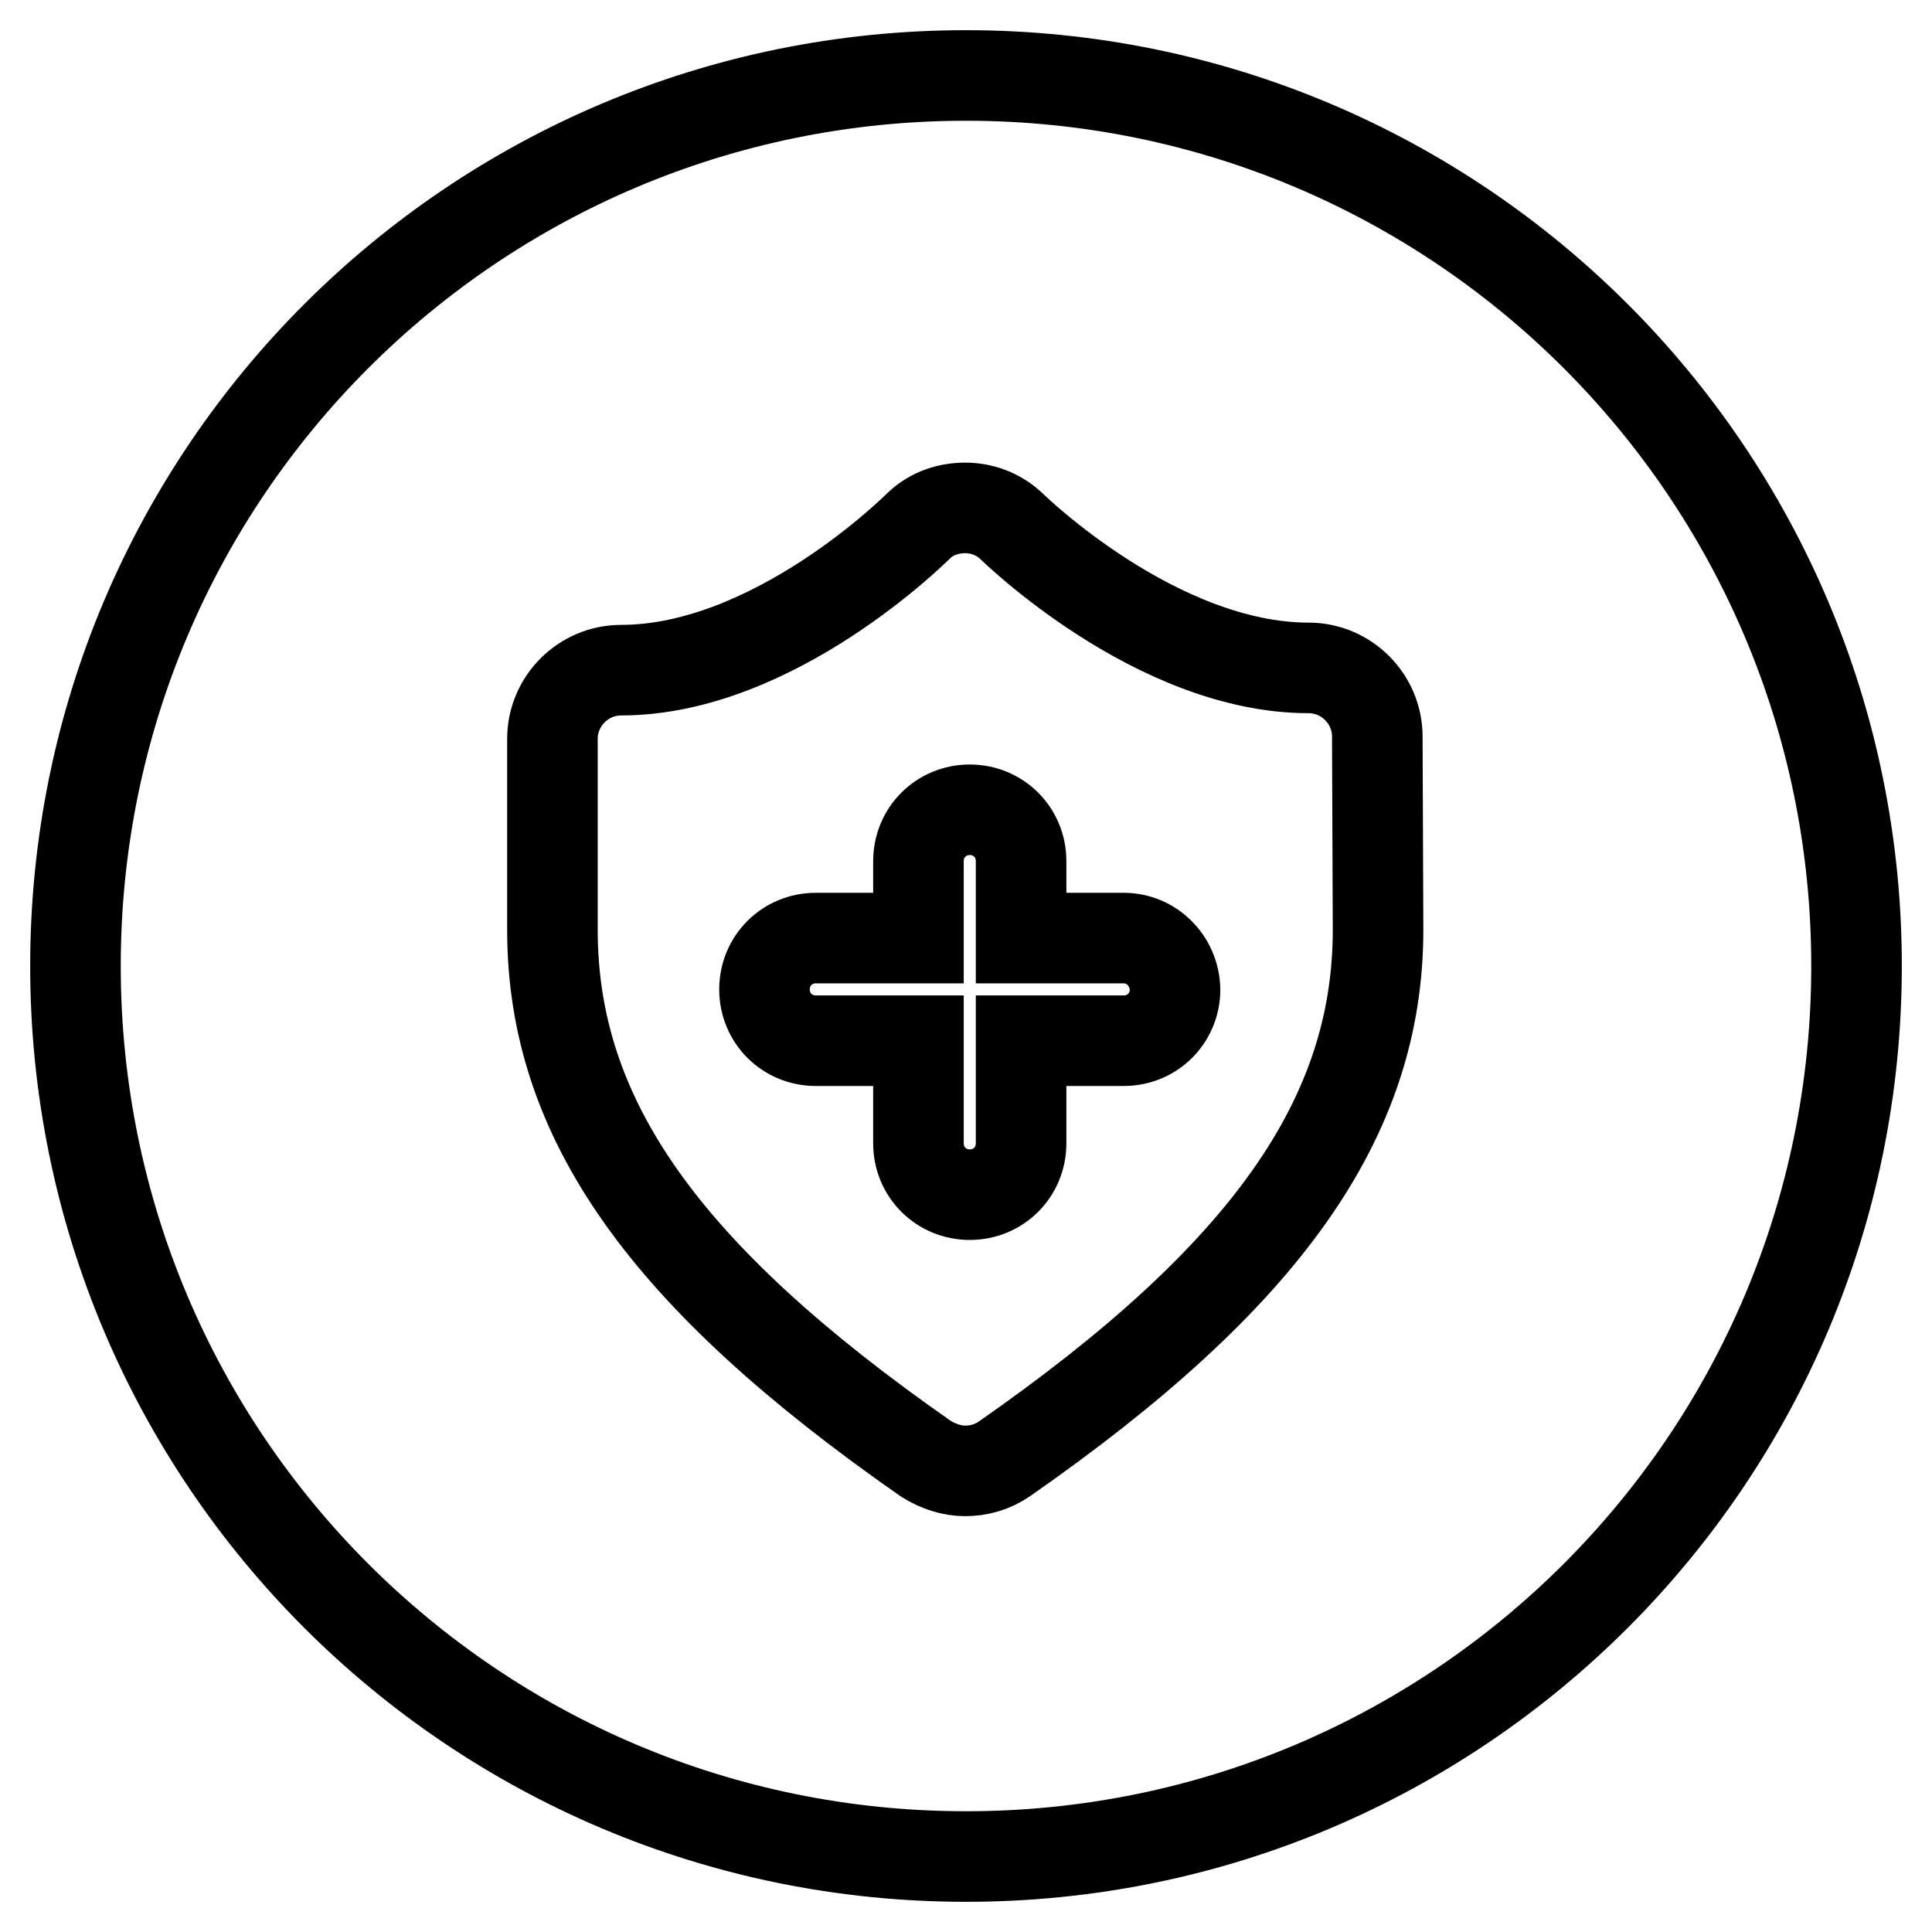<?xml version="1.0" encoding="utf-8"?>
<!-- Svg Vector Icons : http://www.onlinewebfonts.com/icon -->
<!DOCTYPE svg PUBLIC "-//W3C//DTD SVG 1.1//EN" "http://www.w3.org/Graphics/SVG/1.1/DTD/svg11.dtd">
<svg version="1.1" xmlns="http://www.w3.org/2000/svg" xmlns:xlink="http://www.w3.org/1999/xlink" x="0px" y="0px" viewBox="0 0 256 256" enable-background="new 0 0 256 256" xml:space="preserve">
<g><g><path stroke-width="12" fill-opacity="0" stroke="#000000"  d="M148.9,124.3h-13.6v-10.2c0-3.8-3-6.8-6.8-6.8c-3.8,0-6.8,3-6.8,6.8v10.2h-13.6c-3.8,0-6.8,3-6.8,6.8c0,3.8,3,6.8,6.8,6.8h13.6v13.6c0,3.8,3,6.8,6.8,6.8c3.8,0,6.8-3,6.8-6.8v-13.6h13.6c3.8,0,6.8-3,6.8-6.8C155.6,127.3,152.6,124.3,148.9,124.3z"/><path stroke-width="12" fill-opacity="0" stroke="#000000"  d="M128,10C62.8,10,10,62.8,10,128c0,65.2,52.8,118,118,118c65.2,0,118-52.8,118-118C246,62.8,193.2,10,128,10z M182.6,123.2c0,24.9-14.8,45.9-49.5,70.1c-1.6,1.1-3.4,1.6-5.2,1.6c-1.8,0-3.6-0.6-5.2-1.6c-34.7-24.2-49.5-45.1-49.5-70.1V97.9c0-5,4.1-9.1,9.1-9.1c20.3,0,39.2-18.9,39.5-19.2c1.7-1.6,3.9-2.3,6.1-2.3s4.4,0.8,6.1,2.4c0.2,0.2,19.2,18.8,39.4,18.8c5,0,9.1,4.1,9.1,9.1L182.6,123.2L182.6,123.2z"/></g></g>
</svg>